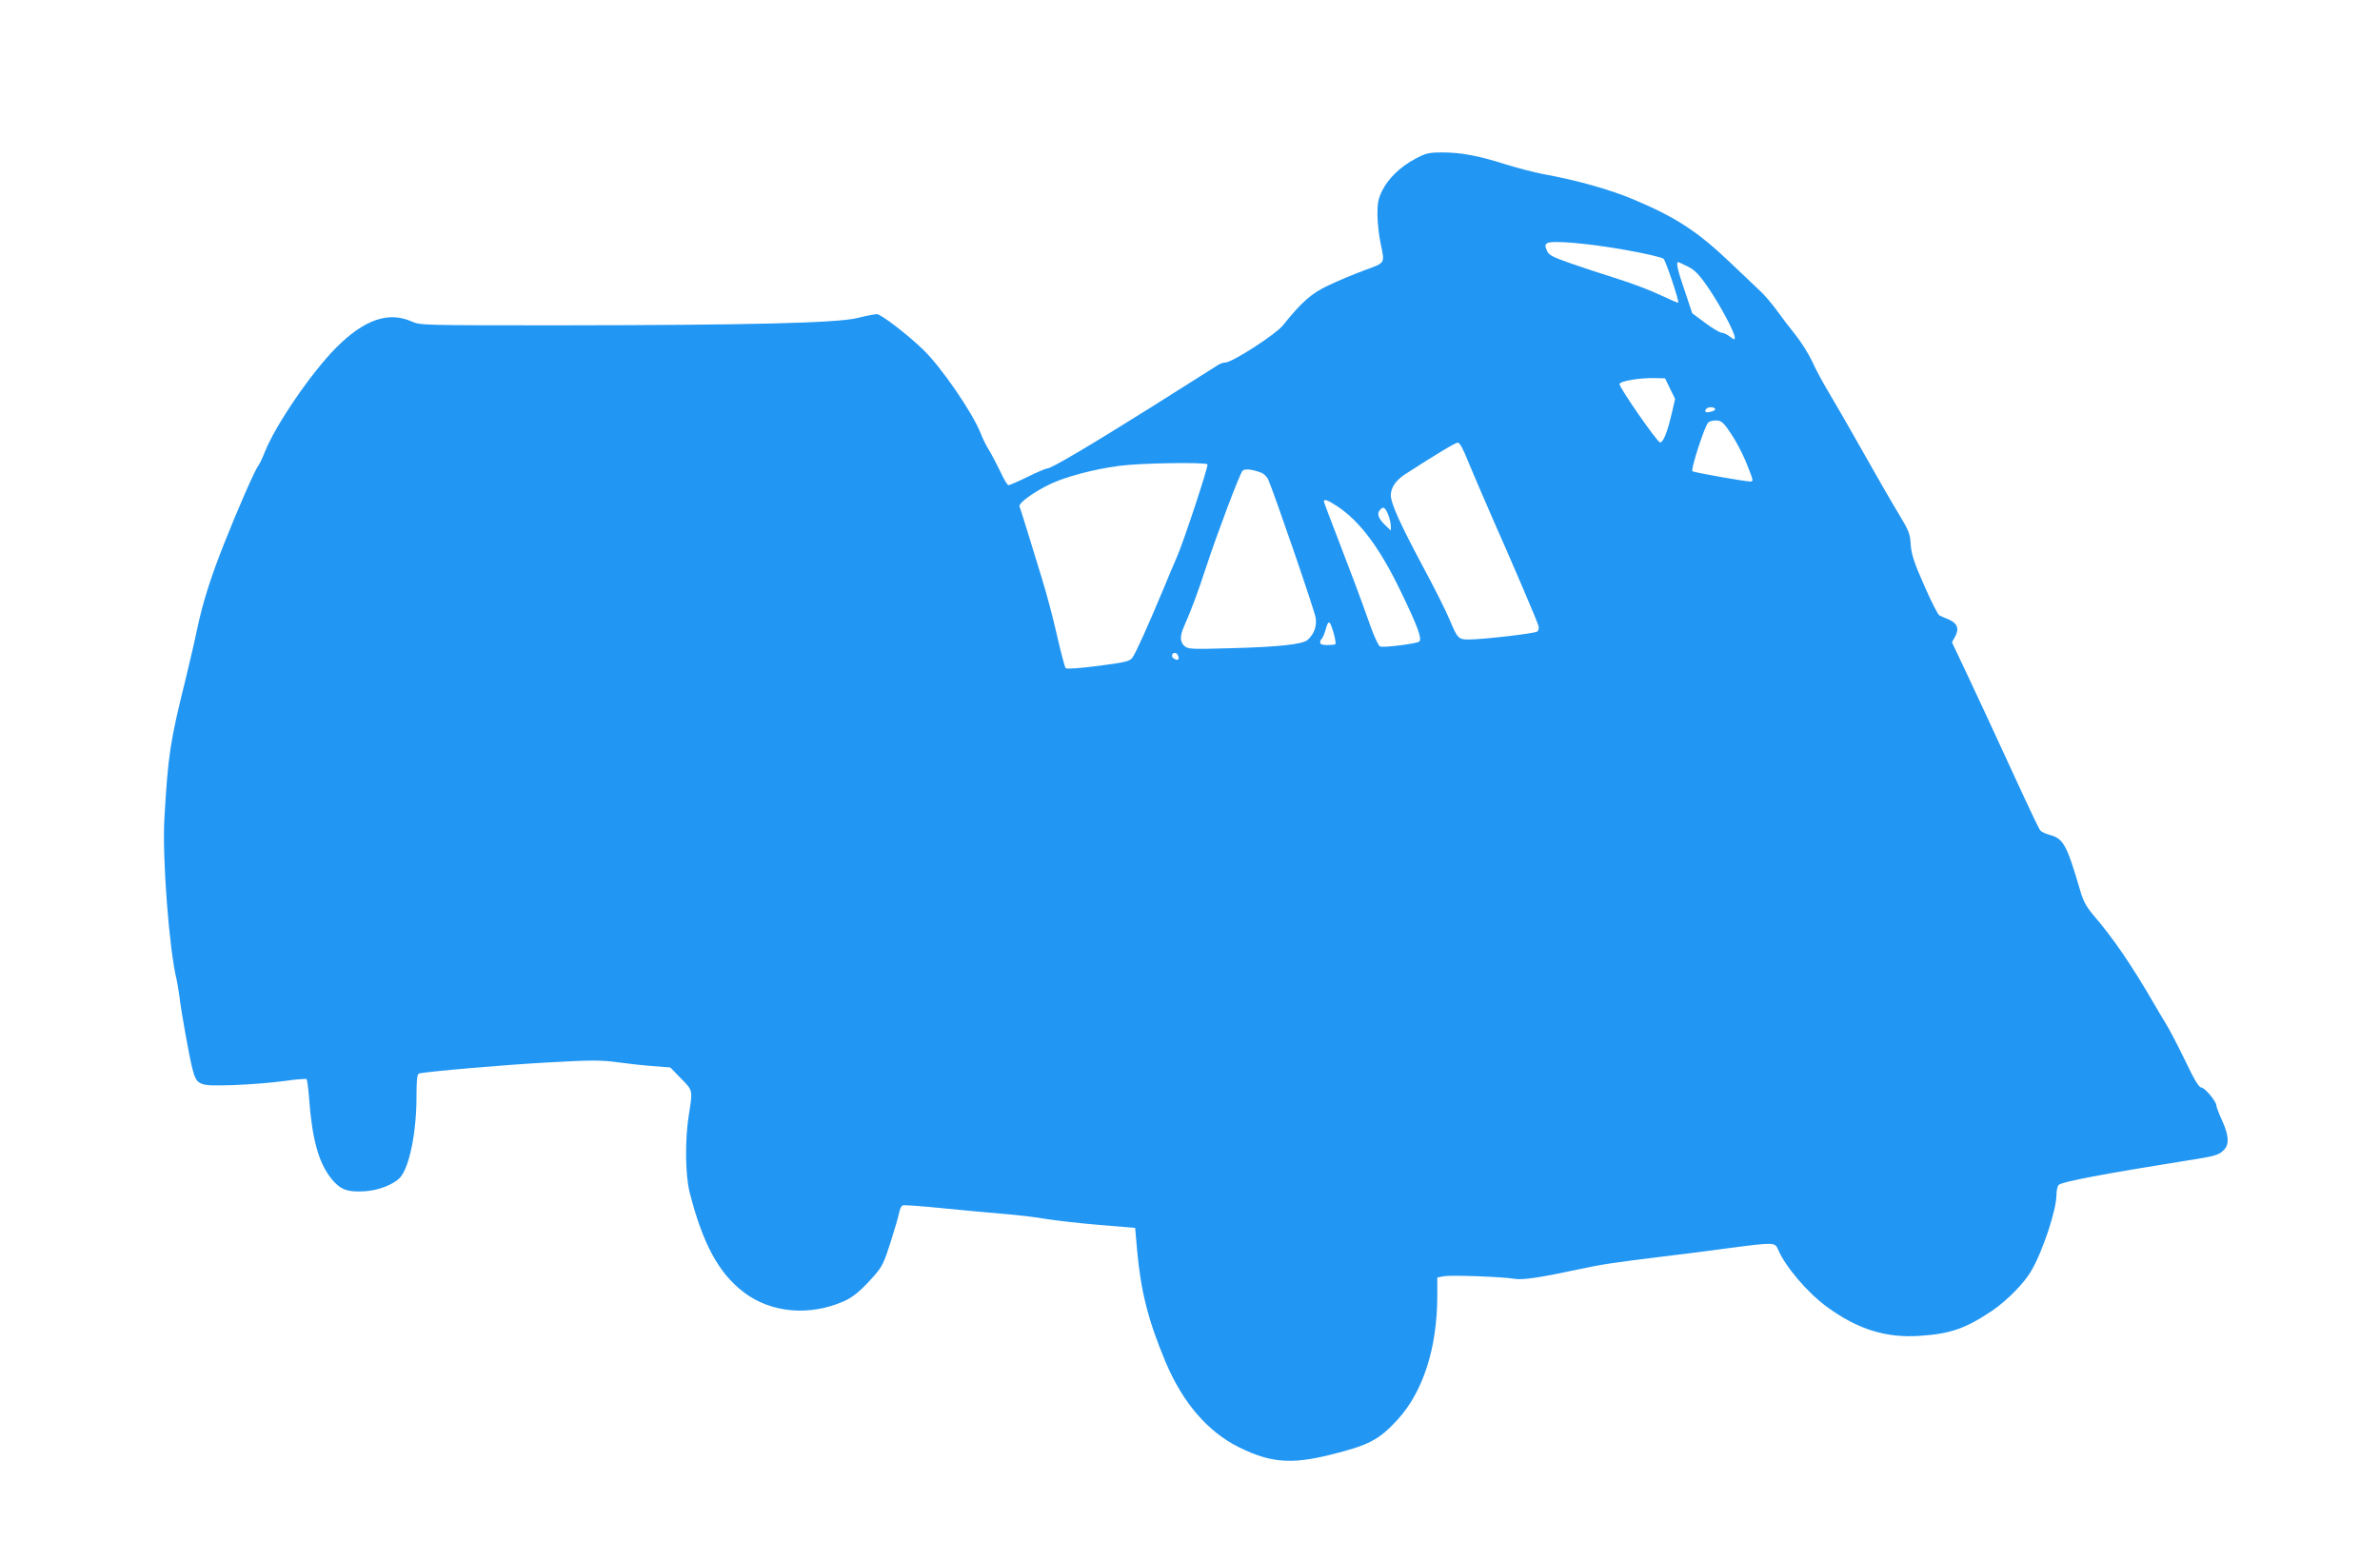 <?xml version="1.0" standalone="no"?>
<!DOCTYPE svg PUBLIC "-//W3C//DTD SVG 20010904//EN"
 "http://www.w3.org/TR/2001/REC-SVG-20010904/DTD/svg10.dtd">
<svg version="1.0" xmlns="http://www.w3.org/2000/svg"
 width="1280pt" height="839pt" viewBox="0 0 1280 839"
 preserveAspectRatio="xMidYMid meet">
<g transform="translate(0,839) scale(0.1,-0.1)"
fill="#2196f3" stroke="none">
<path d="M7610 7535 c-81 -44 -144 -105 -177 -172 -21 -43 -25 -66 -25 -130 1
-43 8 -111 17 -151 23 -112 28 -104 -87 -146 -57 -21 -143 -57 -193 -81 -92
-43 -143 -88 -246 -216 -40 -49 -272 -199 -309 -199 -12 0 -34 -8 -48 -19 -15
-10 -169 -107 -342 -216 -341 -214 -546 -335 -567 -335 -8 0 -56 -20 -106 -45
-51 -25 -98 -45 -103 -45 -6 0 -26 33 -44 73 -19 39 -46 91 -60 114 -15 23
-35 64 -45 90 -43 111 -212 358 -312 454 -85 82 -225 189 -247 189 -11 0 -59
-9 -106 -21 -113 -27 -587 -38 -1602 -39 -741 0 -747 0 -795 21 -124 55 -254
10 -404 -140 -136 -137 -327 -417 -385 -563 -13 -33 -29 -67 -36 -75 -17 -21
-109 -231 -183 -418 -73 -184 -115 -318 -145 -460 -11 -55 -39 -174 -61 -265
-85 -343 -95 -409 -115 -756 -12 -206 26 -705 66 -864 4 -19 11 -60 15 -90 10
-86 54 -329 70 -390 24 -90 32 -93 220 -87 88 3 211 13 274 22 62 9 116 13
120 10 3 -4 9 -48 13 -98 16 -224 51 -350 119 -436 49 -61 86 -75 183 -69 74
5 154 37 188 74 50 57 88 242 88 437 0 85 3 119 13 122 31 10 458 47 697 60
232 13 278 13 370 1 58 -8 146 -18 195 -21 l90 -7 57 -59 c65 -65 64 -63 43
-194 -22 -133 -20 -328 5 -423 70 -273 156 -432 291 -534 146 -111 353 -129
537 -48 52 23 95 60 163 137 44 50 54 72 89 182 22 69 43 141 46 159 4 19 12
36 19 38 6 3 101 -4 211 -15 109 -11 260 -25 334 -31 74 -6 176 -18 225 -27
50 -8 178 -23 285 -32 l195 -16 11 -125 c20 -219 60 -375 152 -595 93 -221
227 -377 397 -461 169 -83 280 -92 492 -39 205 51 259 79 360 189 137 150 213
387 213 667 l0 97 36 7 c40 7 315 -3 379 -14 42 -8 141 7 350 52 127 27 176
34 450 68 94 11 252 31 353 45 244 32 248 32 265 -8 39 -92 159 -233 264 -309
165 -120 315 -167 497 -155 165 11 247 39 391 136 78 53 171 147 209 213 62
105 136 329 136 410 0 25 6 49 13 54 23 17 243 59 676 128 173 27 185 31 215
63 26 30 22 77 -13 154 -17 37 -31 74 -31 81 0 22 -63 97 -81 97 -13 0 -38 42
-88 147 -39 80 -85 169 -103 197 -17 28 -46 76 -63 106 -118 204 -222 357
-328 479 -35 42 -53 74 -68 126 -75 255 -91 284 -169 305 -21 6 -42 16 -47 23
-6 6 -50 98 -98 202 -187 405 -210 456 -292 630 l-85 180 17 31 c23 42 12 71
-33 91 -21 8 -44 19 -52 23 -8 4 -45 77 -82 162 -55 125 -68 166 -72 219 -3
57 -10 74 -61 159 -32 52 -118 201 -191 331 -73 130 -158 277 -188 327 -30 50
-71 125 -90 168 -20 42 -60 106 -90 143 -29 36 -74 95 -100 131 -26 36 -66 83
-90 105 -23 22 -95 90 -160 152 -174 166 -288 241 -511 336 -128 55 -310 107
-498 141 -48 9 -138 33 -200 52 -147 47 -241 64 -340 64 -74 0 -88 -4 -147
-35z m1129 -489 c110 -19 200 -41 208 -48 13 -14 85 -229 79 -236 -2 -2 -46
17 -97 41 -52 25 -155 64 -229 87 -74 23 -188 61 -252 83 -102 36 -119 45
-129 70 -10 23 -10 31 2 39 24 16 215 0 418 -36z m339 -90 c37 -19 60 -42 108
-112 64 -93 144 -242 144 -270 0 -13 -4 -12 -26 5 -15 12 -35 21 -44 21 -10 0
-50 24 -88 52 l-71 53 -40 120 c-39 112 -48 155 -36 155 3 0 27 -11 53 -24z
m-96 -657 l27 -55 -19 -82 c-24 -101 -45 -152 -62 -152 -15 1 -218 293 -218
314 0 16 112 35 195 32 l50 -1 27 -56z m242 -108 c3 -5 -6 -12 -20 -15 -29 -8
-39 -3 -29 13 8 13 42 14 49 2z m87 -136 c26 -38 60 -104 77 -145 44 -109 44
-110 24 -110 -29 0 -304 49 -310 55 -10 10 68 250 86 263 9 7 31 12 47 10 25
-2 38 -15 76 -73z m-1417 -143 c22 -53 83 -196 136 -317 113 -255 235 -541
244 -571 4 -12 1 -25 -6 -31 -14 -11 -293 -43 -369 -43 -56 0 -60 5 -103 107
-18 44 -84 176 -148 294 -119 223 -168 332 -168 375 0 41 27 80 77 113 171
110 270 170 283 170 10 1 29 -33 54 -97z m-1400 -20 c6 -10 -130 -421 -164
-497 -12 -27 -48 -113 -80 -190 -77 -184 -141 -327 -160 -353 -13 -19 -37 -25
-183 -44 -104 -13 -170 -18 -176 -12 -4 5 -25 83 -46 174 -20 91 -57 230 -82
310 -67 219 -114 371 -120 386 -6 17 74 76 163 119 83 40 236 81 373 99 108
15 467 21 475 8z m287 -44 c15 -5 32 -21 39 -36 31 -69 251 -709 256 -746 7
-45 -9 -87 -43 -118 -27 -24 -152 -38 -416 -45 -210 -6 -229 -5 -247 12 -25
23 -25 54 -1 108 37 83 72 177 120 323 54 165 177 492 193 511 10 13 52 9 99
-9z m412 -182 c120 -80 224 -218 335 -446 96 -198 121 -265 105 -281 -11 -11
-182 -33 -210 -27 -8 2 -29 46 -48 98 -69 193 -98 270 -175 470 -44 113 -80
209 -80 213 0 15 23 6 73 -27z m272 -42 c8 -20 15 -48 15 -62 l0 -26 -30 29
c-36 34 -46 61 -30 80 19 23 28 18 45 -21z m-292 -641 c8 -29 12 -55 9 -58 -3
-3 -23 -5 -44 -5 -26 0 -38 4 -38 14 0 8 4 17 9 20 4 3 14 26 21 51 15 53 22
50 43 -22z m-835 -126 c4 -19 -6 -21 -27 -8 -16 10 -5 34 12 28 7 -2 13 -11
15 -20z"/>
</g>
</svg>
